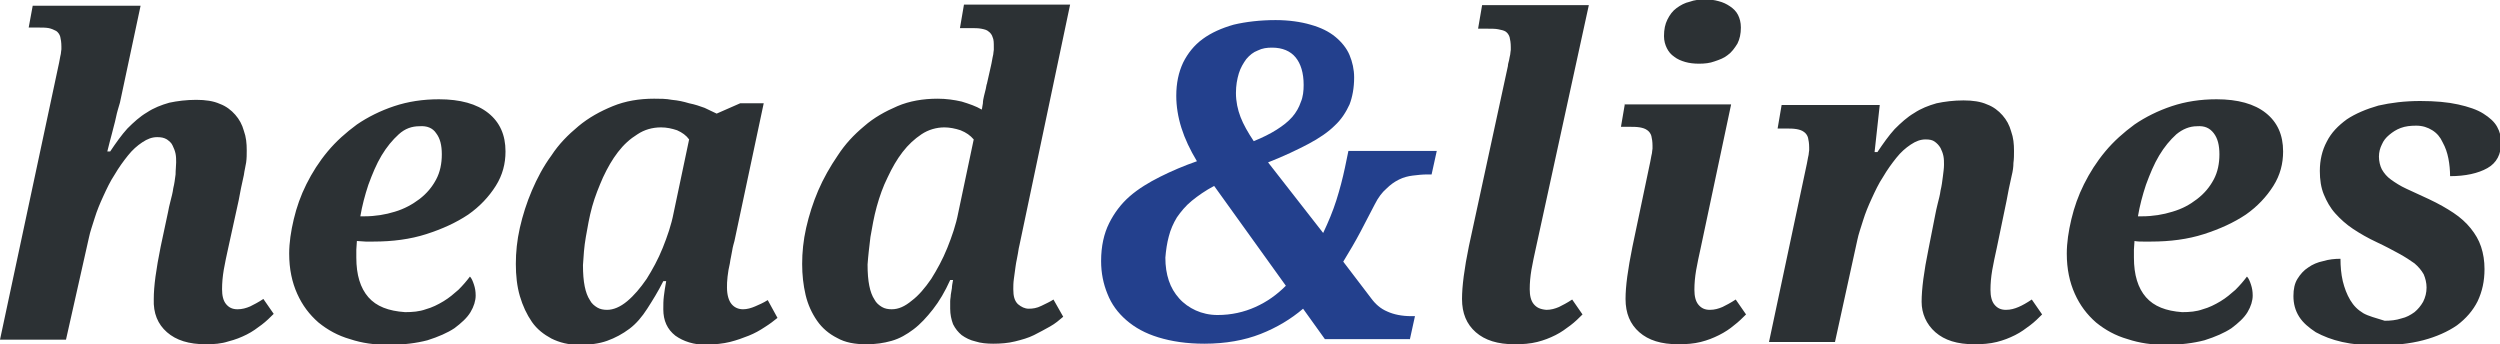 <?xml version="1.0" encoding="utf-8"?>
<!-- Generator: Adobe Illustrator 24.0.0, SVG Export Plug-In . SVG Version: 6.00 Build 0)  -->
<svg version="1.1" id="Ebene_1" xmlns="http://www.w3.org/2000/svg" xmlns:xlink="http://www.w3.org/1999/xlink" x="0px" y="0px"
	 viewBox="0 0 435.7 60" style="enable-background:new 0 0 435.7 60;" xml:space="preserve">
<style type="text/css">
	.st0{fill:#2C3134;}
	.st1{fill:#23408D;}
</style>
<g>
	<path class="st0" d="M411.9,54.6c-1-0.6-1.7-1.3-2.3-2.3c-0.6-1-1-2.1-1.3-3.3c-0.3-1.3-0.4-2.6-0.4-3.9c-1,0-2,0.1-3,0.4
		c-1,0.2-1.9,0.6-2.6,1.1c-0.8,0.5-1.4,1.2-1.9,2c-0.5,0.8-0.7,1.8-0.7,3c0,1.3,0.3,2.5,1,3.6c0.7,1.1,1.7,1.9,2.9,2.7
		c1.3,0.7,2.8,1.3,4.6,1.7c1.8,0.4,3.8,0.6,6,0.6c3.1,0,5.8-0.3,8.1-0.9c2.3-0.6,4.3-1.5,5.9-2.6c1.6-1.2,2.8-2.6,3.6-4.2
		c0.8-1.7,1.2-3.5,1.2-5.6c0-1.4-0.2-2.7-0.6-3.9c-0.4-1.2-1-2.2-1.8-3.2c-0.8-1-1.8-1.9-3-2.7c-1.2-0.8-2.6-1.6-4.3-2.4
		c-1.5-0.7-2.8-1.3-3.9-1.8c-1.1-0.5-2-1.1-2.7-1.6c-0.7-0.5-1.2-1.1-1.6-1.8c-0.3-0.6-0.5-1.4-0.5-2.2c0-0.8,0.2-1.5,0.5-2.1
		c0.3-0.7,0.7-1.2,1.3-1.7c0.6-0.5,1.2-0.9,2-1.2c0.8-0.3,1.7-0.4,2.7-0.4c1.1,0,2,0.3,2.8,0.8c0.8,0.5,1.4,1.2,1.8,2.1
		c0.5,0.9,0.8,1.8,1,2.8c0.2,1,0.3,2.1,0.3,3.1c2.7,0,4.9-0.5,6.5-1.4c1.6-0.9,2.4-2.4,2.4-4.5c0-0.9-0.2-1.8-0.7-2.7
		c-0.5-0.9-1.3-1.6-2.4-2.3c-1.1-0.7-2.6-1.2-4.4-1.6c-1.8-0.4-4-0.6-6.6-0.6c-2.7,0-5.1,0.3-7.3,0.8c-2.1,0.6-4,1.4-5.5,2.4
		c-1.5,1.1-2.7,2.3-3.5,3.9c-0.8,1.5-1.2,3.2-1.2,5.1c0,1.5,0.2,2.9,0.7,4.1c0.5,1.2,1.1,2.3,2,3.3c0.9,1,1.9,1.9,3.1,2.7
		c1.2,0.8,2.6,1.6,4.1,2.3c1.5,0.7,2.8,1.4,3.9,2c1.1,0.6,2,1.2,2.7,1.7c0.7,0.6,1.2,1.2,1.6,1.9c0.3,0.7,0.5,1.5,0.5,2.3
		c0,0.9-0.2,1.7-0.6,2.5c-0.4,0.7-0.9,1.3-1.5,1.8c-0.7,0.5-1.4,0.9-2.3,1.1c-0.9,0.3-1.9,0.4-2.9,0.4
		C414,55.4,412.8,55.1,411.9,54.6 M385.8,23.2c0.7,0.9,1,2.1,1,3.7c0,1.6-0.3,3.1-1,4.4c-0.7,1.3-1.6,2.4-2.9,3.4s-2.6,1.7-4.3,2.2
		c-1.6,0.5-3.4,0.8-5.3,0.8h-0.7c0.3-1.8,0.8-3.7,1.4-5.5c0.7-1.9,1.4-3.6,2.3-5.1c0.9-1.5,1.9-2.7,3-3.7c1.1-0.9,2.3-1.4,3.6-1.4
		C384.2,21.9,385.1,22.3,385.8,23.2 M374,51.8c-1.4-1.6-2.1-3.9-2.1-6.9c0-0.4,0-0.9,0-1.4c0-0.5,0.1-1,0.1-1.5
		c0.5,0.1,1,0.1,1.5,0.1h1.4c3.3,0,6.4-0.4,9.2-1.3c2.8-0.9,5.2-2,7.3-3.4c2-1.4,3.6-3.1,4.8-5c1.2-1.9,1.7-3.9,1.7-6
		c0-2.9-1-5.1-3-6.7c-2-1.6-4.9-2.4-8.6-2.4c-2.8,0-5.4,0.4-7.8,1.2c-2.4,0.8-4.6,1.9-6.5,3.2c-1.9,1.4-3.6,2.9-5.1,4.7
		c-1.5,1.8-2.7,3.7-3.7,5.7c-1,2-1.7,4-2.2,6.1c-0.5,2.1-0.8,4.1-0.8,6c0,2.7,0.5,5,1.4,7c0.9,2,2.1,3.6,3.7,5
		c1.6,1.3,3.4,2.3,5.5,2.9c2.1,0.7,4.3,1,6.6,1c2.6,0,4.9-0.3,6.8-0.8c1.9-0.6,3.5-1.3,4.7-2.1c1.2-0.9,2.2-1.8,2.8-2.8
		c0.6-1,0.9-2,0.9-2.9c0-0.7-0.1-1.3-0.3-1.9c-0.2-0.6-0.4-1.1-0.7-1.4c-0.6,0.8-1.2,1.5-2,2.3c-0.8,0.7-1.6,1.4-2.6,2
		c-1,0.6-2,1.1-3.1,1.4c-1.1,0.4-2.3,0.5-3.6,0.5C377.5,54.2,375.4,53.4,374,51.8 M337.3,57.9c1.6,1.4,3.8,2.1,6.8,2.1
		c1.4,0,2.7-0.1,3.9-0.4c1.2-0.3,2.2-0.7,3.2-1.2c1-0.5,1.8-1.1,2.6-1.7c0.8-0.6,1.5-1.3,2.1-1.9l-1.8-2.6c-0.9,0.6-1.6,1-2.3,1.3
		c-0.7,0.3-1.4,0.5-2.2,0.5c-0.9,0-1.5-0.3-2-0.9c-0.5-0.6-0.7-1.5-0.7-2.6c0-1.1,0.1-2.2,0.3-3.4c0.2-1.2,0.5-2.5,0.8-3.9l1.7-8.2
		c0.1-0.7,0.3-1.4,0.4-2.1c0.2-0.8,0.3-1.5,0.5-2.3s0.3-1.5,0.3-2.2c0.1-0.7,0.1-1.4,0.1-2.1c0-1.2-0.1-2.3-0.5-3.4
		c-0.3-1.1-0.8-2-1.5-2.8c-0.7-0.8-1.6-1.5-2.7-1.9c-1.1-0.5-2.5-0.7-4.1-0.7c-1.7,0-3.3,0.2-4.7,0.5c-1.4,0.4-2.7,0.9-3.9,1.7
		c-1.2,0.7-2.3,1.7-3.4,2.8c-1,1.1-2,2.5-3,4h-0.5l0.9-8.2h-17.1l-0.7,4.1h1.4c0.7,0,1.3,0,1.9,0.1c0.5,0.1,0.9,0.2,1.3,0.5
		c0.3,0.2,0.6,0.6,0.7,1c0.1,0.4,0.2,1,0.2,1.7c0,0.1,0,0.3,0,0.5c0,0.2-0.1,0.5-0.1,0.8c-0.1,0.3-0.1,0.6-0.2,1
		c-0.1,0.4-0.1,0.7-0.2,1l-6.5,30.6h11.5l3.9-17.8c0.2-1,0.6-2.1,1-3.4c0.4-1.3,0.9-2.5,1.5-3.8c0.6-1.3,1.2-2.6,2-3.8
		c0.7-1.2,1.5-2.3,2.3-3.3c0.8-1,1.6-1.7,2.5-2.3c0.9-0.6,1.7-0.9,2.6-0.9c0.7,0,1.2,0.1,1.6,0.4c0.4,0.3,0.7,0.6,1,1.1
		c0.2,0.4,0.4,0.9,0.5,1.4c0.1,0.5,0.1,1,0.1,1.5c0,0.6-0.1,1.3-0.2,2.1c-0.1,0.8-0.2,1.6-0.4,2.4c-0.1,0.8-0.3,1.5-0.5,2.3
		s-0.3,1.3-0.4,1.8l-1.2,6.1c-0.8,3.9-1.2,7-1.2,9.2C334.9,54.6,335.7,56.5,337.3,57.9 M298.8,10.7c0.9-0.3,1.7-0.6,2.3-1.1
		c0.7-0.5,1.2-1.2,1.7-2c0.4-0.8,0.6-1.7,0.6-2.8c0-0.9-0.2-1.6-0.5-2.2c-0.3-0.6-0.8-1.1-1.4-1.5c-0.6-0.4-1.2-0.7-2-0.9
		c-0.7-0.2-1.5-0.3-2.3-0.3c-1,0-1.9,0.1-2.7,0.4c-0.9,0.2-1.6,0.6-2.3,1.1c-0.7,0.5-1.2,1.2-1.6,2c-0.4,0.8-0.6,1.7-0.6,2.9
		c0,0.8,0.2,1.5,0.5,2.1s0.7,1.1,1.3,1.5c0.5,0.4,1.2,0.7,1.9,0.9c0.7,0.2,1.5,0.3,2.4,0.3C297.1,11.1,298,11,298.8,10.7 M283.2,18
		l-0.7,4.1h1.4c0.7,0,1.3,0,1.9,0.1c0.5,0.1,0.9,0.2,1.3,0.5c0.3,0.2,0.6,0.6,0.7,1c0.1,0.4,0.2,1,0.2,1.7c0,0.1,0,0.3,0,0.5
		c0,0.2-0.1,0.5-0.1,0.8c-0.1,0.3-0.1,0.6-0.2,1c-0.1,0.4-0.1,0.7-0.2,1l-3,14.3c-0.4,2-0.7,3.7-0.9,5.2c-0.2,1.5-0.3,2.8-0.3,3.9
		c0,2.5,0.8,4.4,2.4,5.8c1.6,1.4,3.8,2.1,6.8,2.1c1.4,0,2.7-0.1,3.9-0.4c1.2-0.3,2.2-0.7,3.2-1.2c1-0.5,1.9-1.1,2.6-1.7
		c0.8-0.6,1.5-1.3,2.1-1.9l-1.8-2.6c-0.9,0.6-1.7,1-2.3,1.3c-0.7,0.3-1.4,0.5-2.2,0.5c-0.9,0-1.5-0.3-2-0.9s-0.7-1.5-0.7-2.6
		c0-1.1,0.1-2.2,0.3-3.4c0.2-1.2,0.5-2.5,0.8-3.9l5.3-25H283.2z M267.3,53c-0.5-0.6-0.7-1.5-0.7-2.6c0-1.1,0.1-2.2,0.3-3.4
		c0.2-1.2,0.5-2.5,0.8-3.9l9.2-42.2h-18.6l-0.7,4.1h1.6c0.7,0,1.4,0,1.9,0.1c0.5,0.1,1,0.2,1.3,0.4c0.3,0.2,0.6,0.6,0.7,1
		c0.1,0.4,0.2,1,0.2,1.7c0,0.1,0,0.3,0,0.5c0,0.2-0.1,0.5-0.1,0.8c-0.1,0.3-0.1,0.6-0.2,1c-0.1,0.4-0.2,0.7-0.2,1L256,42.9
		c-0.8,3.9-1.2,7-1.2,9.2c0,2.5,0.8,4.4,2.4,5.8c1.6,1.4,3.8,2.1,6.8,2.1c1.4,0,2.7-0.1,3.9-0.4c1.2-0.3,2.2-0.7,3.2-1.2
		c1-0.5,1.8-1.1,2.6-1.7c0.8-0.6,1.5-1.3,2.1-1.9l-1.8-2.6c-0.9,0.6-1.7,1-2.3,1.3c-0.7,0.3-1.4,0.5-2.2,0.5
		C268.4,53.9,267.8,53.6,267.3,53"/>
	<path class="st1" d="M226.7,17.8c-0.3,0.9-0.8,1.8-1.5,2.6c-0.7,0.8-1.6,1.5-2.7,2.2c-1.1,0.7-2.5,1.4-4,2c-1-1.5-1.8-2.9-2.3-4.2
		c-0.5-1.3-0.8-2.7-0.8-4.2c0-1.3,0.2-2.4,0.5-3.4c0.3-1,0.8-1.8,1.3-2.5c0.6-0.7,1.2-1.2,2-1.5c0.8-0.4,1.6-0.5,2.5-0.5
		c1.8,0,3.2,0.6,4.1,1.7c0.9,1.1,1.4,2.7,1.4,4.8C227.2,15.8,227.1,16.9,226.7,17.8 M203.7,41.2c0.3-1.2,0.8-2.3,1.4-3.3
		c0.7-1,1.5-2,2.6-2.9c1.1-0.9,2.4-1.8,3.9-2.6l12.5,17.4c-1.6,1.6-3.3,2.8-5.3,3.7c-2,0.9-4.2,1.4-6.6,1.4c-1.4,0-2.7-0.3-3.8-0.8
		c-1.1-0.5-2.1-1.2-2.9-2.1c-0.8-0.9-1.4-1.9-1.8-3.1c-0.4-1.2-0.6-2.5-0.6-4C203.2,43.6,203.4,42.3,203.7,41.2 M245.7,59.2l0.9-4.1
		h-0.6c-1.7,0-3.1-0.3-4.2-0.8c-1.2-0.5-2.1-1.3-2.9-2.4l-4.8-6.3c1.1-1.8,2.1-3.5,3-5.2c0.9-1.7,1.7-3.3,2.5-4.8
		c0.6-1.2,1.3-2.1,2-2.7c0.7-0.7,1.4-1.2,2.2-1.6c0.8-0.4,1.6-0.6,2.4-0.7c0.8-0.1,1.7-0.2,2.6-0.2h0.7l0.9-4.1h-15.4l-0.6,2.9
		c-0.4,1.9-0.9,3.8-1.5,5.7c-0.6,1.9-1.4,3.8-2.3,5.7L221,28.3c2.8-1.1,5.1-2.2,7-3.2c1.9-1,3.5-2.1,4.6-3.2c1.2-1.1,2-2.4,2.6-3.7
		c0.5-1.3,0.8-2.9,0.8-4.7c0-1.4-0.3-2.7-0.8-3.9c-0.5-1.2-1.4-2.3-2.5-3.2c-1.1-0.9-2.5-1.6-4.3-2.1c-1.7-0.5-3.8-0.8-6.1-0.8
		c-2.7,0-5.2,0.3-7.3,0.8c-2.1,0.6-3.9,1.4-5.4,2.5c-1.5,1.1-2.6,2.5-3.4,4.1c-0.8,1.7-1.2,3.6-1.2,5.8c0,1.8,0.3,3.7,0.9,5.6
		c0.6,1.9,1.5,3.8,2.7,5.8c-2.3,0.8-4.4,1.7-6.4,2.7c-2,1-3.8,2.1-5.3,3.4c-1.5,1.3-2.7,2.9-3.6,4.7c-0.9,1.8-1.4,4-1.4,6.6
		c0,2.1,0.4,4,1.1,5.7c0.7,1.8,1.8,3.3,3.3,4.6c1.5,1.3,3.3,2.3,5.6,3c2.3,0.7,4.9,1.1,8,1.1c3.7,0,7-0.6,9.8-1.7
		c2.8-1.1,5.3-2.6,7.4-4.4l3.8,5.3H245.7z"/>
	<path class="st0" d="M186.5,0.8H168l-0.7,4.1h1.8c0.7,0,1.4,0,1.9,0.1c0.5,0.1,1,0.2,1.3,0.5c0.3,0.2,0.6,0.6,0.7,1
		c0.2,0.4,0.2,1,0.2,1.7c0,0.1,0,0.3,0,0.5c0,0.2-0.1,0.5-0.1,0.8c-0.1,0.3-0.1,0.6-0.2,1c-0.1,0.4-0.1,0.7-0.2,1l-0.7,3.1
		c-0.1,0.2-0.1,0.5-0.2,0.9c-0.1,0.4-0.2,0.8-0.3,1.2c-0.1,0.4-0.2,0.9-0.2,1.3c-0.1,0.4-0.1,0.8-0.2,1.1c-1-0.6-2.2-1-3.5-1.4
		c-1.3-0.3-2.7-0.5-4.2-0.5c-2.5,0-4.9,0.4-7,1.3c-2.1,0.9-4.1,2-5.8,3.5c-1.8,1.5-3.3,3.1-4.6,5.1c-1.3,1.9-2.5,4-3.4,6.1
		c-0.9,2.1-1.6,4.3-2.1,6.5c-0.5,2.2-0.7,4.3-0.7,6.3c0,1.9,0.2,3.7,0.6,5.4c0.4,1.7,1.1,3.2,2,4.5c0.9,1.3,2.1,2.3,3.5,3
		c1.4,0.8,3.1,1.1,5.1,1.1c1.6,0,3-0.2,4.4-0.6s2.6-1.1,3.8-2c1.2-0.9,2.3-2.1,3.4-3.5c1.1-1.4,2.1-3.1,3-5.1h0.5
		c-0.1,0.6-0.2,1-0.2,1.4c-0.1,0.4-0.1,0.8-0.2,1.2c0,0.4-0.1,0.7-0.1,1.1c0,0.4,0,0.8,0,1.3c0,1,0.2,1.9,0.5,2.7
		c0.4,0.8,0.9,1.4,1.5,1.9c0.7,0.5,1.5,0.9,2.4,1.1c0.9,0.3,2,0.4,3.1,0.4c1.3,0,2.6-0.1,3.8-0.4c1.2-0.3,2.3-0.6,3.3-1.1
		c1-0.5,1.9-1,2.8-1.5c0.9-0.5,1.6-1.1,2.3-1.7l-1.7-3c-0.6,0.4-1.3,0.7-2.1,1.1c-0.8,0.4-1.5,0.5-2.2,0.5c-0.7,0-1.3-0.3-1.9-0.8
		c-0.6-0.6-0.8-1.4-0.8-2.6c0-0.5,0-1.1,0.1-1.8c0.1-0.7,0.2-1.5,0.3-2.2c0.1-0.8,0.3-1.5,0.4-2.2c0.1-0.7,0.2-1.2,0.3-1.6
		L186.5,0.8z M151.7,41.3c0.3-1.7,0.6-3.5,1.1-5.3c0.5-1.8,1.1-3.5,1.9-5.1c0.8-1.7,1.6-3.1,2.6-4.4c1-1.3,2.1-2.3,3.3-3.1
		c1.2-0.8,2.6-1.2,4-1.2c0.9,0,1.9,0.2,2.8,0.5c1,0.4,1.7,0.9,2.3,1.6l-2.7,12.8c-0.4,2.1-1.1,4.1-1.9,6.1c-0.8,2-1.8,3.8-2.8,5.4
		c-1.1,1.6-2.2,2.9-3.4,3.8c-1.2,1-2.3,1.5-3.5,1.5c-0.6,0-1.2-0.1-1.7-0.4s-1-0.7-1.3-1.3c-0.4-0.6-0.7-1.4-0.9-2.4
		c-0.2-1-0.3-2.2-0.3-3.7C151.3,44.6,151.5,43,151.7,41.3 M102.1,41.3c0.3-1.7,0.6-3.5,1.1-5.3c0.5-1.8,1.2-3.5,1.9-5.1
		c0.8-1.7,1.6-3.1,2.6-4.4c1-1.3,2.1-2.3,3.4-3.1c1.2-0.8,2.6-1.2,4.1-1.2c1,0,1.9,0.2,2.8,0.5c0.9,0.4,1.6,0.9,2.1,1.6l-2.7,12.8
		c-0.4,2.1-1.1,4.1-1.9,6.1c-0.8,2-1.8,3.8-2.8,5.4c-1.1,1.6-2.2,2.9-3.4,3.9c-1.2,1-2.4,1.5-3.5,1.5c-0.6,0-1.2-0.1-1.7-0.4
		c-0.5-0.3-1-0.7-1.3-1.3c-0.4-0.6-0.7-1.4-0.9-2.4c-0.2-1-0.3-2.2-0.3-3.7C101.7,44.6,101.8,43,102.1,41.3 M127.2,59.6
		c1.2-0.3,2.3-0.7,3.3-1.1s1.9-0.9,2.8-1.5c0.8-0.5,1.6-1.1,2.2-1.6l-1.7-3.1c-0.8,0.5-1.5,0.8-2.2,1.1c-0.7,0.3-1.4,0.5-2.1,0.5
		c-0.8,0-1.5-0.3-2-0.9c-0.5-0.6-0.8-1.6-0.8-2.9c0-0.5,0-1.1,0.1-1.9s0.2-1.5,0.4-2.3c0.1-0.8,0.3-1.5,0.4-2.2
		c0.1-0.7,0.3-1.3,0.4-1.7l5.1-24h-4.1l-4.1,1.8c-0.6-0.3-1.3-0.6-2.1-1c-0.8-0.3-1.7-0.6-2.7-0.8c-1-0.3-1.9-0.5-3-0.6
		c-1-0.2-2.1-0.2-3.1-0.2c-2.6,0-5,0.4-7.2,1.3c-2.2,0.9-4.2,2-6,3.5c-1.8,1.5-3.4,3.1-4.7,5.1c-1.4,1.9-2.5,4-3.4,6.1
		c-0.9,2.1-1.6,4.3-2.1,6.5c-0.5,2.2-0.7,4.3-0.7,6.3c0,2,0.2,3.9,0.7,5.6c0.5,1.7,1.2,3.2,2.1,4.5c0.9,1.3,2.1,2.2,3.4,2.9
		c1.4,0.7,3,1.1,4.8,1.1c1.9,0,3.5-0.2,4.9-0.7c1.4-0.5,2.7-1.2,3.9-2.1c1.2-0.9,2.2-2.1,3.1-3.5c0.9-1.4,1.9-3,2.8-4.8h0.5
		c-0.2,1-0.3,1.9-0.4,2.6c-0.1,0.8-0.1,1.5-0.1,2.3c0,2,0.7,3.5,2.1,4.6c1.4,1,3.2,1.6,5.5,1.6C124.7,60,126,59.9,127.2,59.6
		 M76,23.2c0.7,0.9,1,2.1,1,3.7c0,1.6-0.3,3.1-1,4.4c-0.7,1.3-1.6,2.4-2.9,3.4c-1.2,0.9-2.6,1.7-4.3,2.2c-1.6,0.5-3.4,0.8-5.3,0.8
		h-0.7c0.3-1.8,0.8-3.7,1.4-5.5c0.7-1.9,1.4-3.6,2.3-5.1c0.9-1.5,1.9-2.7,3-3.7s2.3-1.4,3.6-1.4C74.4,21.9,75.4,22.3,76,23.2
		 M64.2,51.8c-1.4-1.6-2.1-3.9-2.1-6.9c0-0.4,0-0.9,0-1.4c0-0.5,0.1-1,0.1-1.5c0.5,0,1,0.1,1.5,0.1h1.4c3.3,0,6.4-0.4,9.2-1.3
		c2.8-0.9,5.2-2,7.3-3.4c2-1.4,3.6-3.1,4.8-5c1.2-1.9,1.7-3.9,1.7-6c0-2.9-1-5.1-3-6.7c-2-1.6-4.9-2.4-8.6-2.4
		c-2.8,0-5.4,0.4-7.8,1.2c-2.4,0.8-4.6,1.9-6.5,3.2c-1.9,1.4-3.6,2.9-5.1,4.7c-1.5,1.8-2.7,3.7-3.7,5.7c-1,2-1.7,4-2.2,6.1
		c-0.5,2.1-0.8,4.1-0.8,6c0,2.7,0.5,5,1.4,7c0.9,2,2.1,3.6,3.7,5c1.6,1.3,3.4,2.3,5.5,2.9c2.1,0.7,4.3,1,6.7,1
		c2.6,0,4.9-0.3,6.8-0.8c1.9-0.6,3.5-1.3,4.7-2.1c1.2-0.9,2.2-1.8,2.8-2.8c0.6-1,0.9-2,0.9-2.9c0-0.7-0.1-1.3-0.3-1.9
		c-0.2-0.6-0.4-1.1-0.7-1.4c-0.6,0.8-1.2,1.5-2,2.3c-0.8,0.7-1.6,1.4-2.6,2c-1,0.6-2,1.1-3.1,1.4c-1.1,0.4-2.3,0.5-3.6,0.5
		C67.7,54.2,65.6,53.4,64.2,51.8 M29.1,57.9c1.6,1.4,3.8,2.1,6.8,2.1c1.4,0,2.7-0.1,3.9-0.5c1.2-0.3,2.2-0.7,3.2-1.2
		c1-0.5,1.8-1.1,2.6-1.7c0.8-0.6,1.5-1.3,2.1-1.9l-1.8-2.6c-0.9,0.6-1.7,1-2.3,1.3c-0.7,0.3-1.4,0.5-2.2,0.5c-0.9,0-1.5-0.3-2-0.9
		c-0.5-0.6-0.7-1.5-0.7-2.6c0-1.1,0.1-2.2,0.3-3.4c0.2-1.2,0.5-2.5,0.8-3.9l1.8-8.2c0.1-0.7,0.3-1.4,0.4-2.1
		c0.2-0.8,0.3-1.5,0.5-2.3c0.1-0.8,0.3-1.5,0.4-2.2c0.1-0.7,0.1-1.4,0.1-2.1c0-1.2-0.1-2.3-0.5-3.4c-0.3-1.1-0.8-2-1.5-2.8
		c-0.7-0.8-1.6-1.5-2.7-1.9c-1.1-0.5-2.5-0.7-4.1-0.7c-1.7,0-3.3,0.2-4.7,0.5c-1.4,0.4-2.7,0.9-3.9,1.7c-1.2,0.7-2.3,1.7-3.4,2.8
		c-1,1.1-2,2.5-3,4h-0.5c0.3-1.1,0.5-2.1,0.8-3.1c0.2-0.9,0.5-1.8,0.7-2.8c0.2-1,0.5-1.9,0.7-2.6l3.6-16.9H5.7L5,4.8h1.6
		c0.7,0,1.4,0,1.9,0.1C9,5,9.4,5.2,9.8,5.4c0.3,0.2,0.6,0.6,0.7,1c0.1,0.4,0.2,1,0.2,1.7c0,0.1,0,0.3,0,0.5c0,0.2-0.1,0.5-0.1,0.8
		c-0.1,0.3-0.1,0.6-0.2,1c-0.1,0.4-0.1,0.7-0.2,1L0,59.2h11.5l4-17.8c0.2-1,0.6-2.1,1-3.4c0.4-1.3,0.9-2.5,1.5-3.8
		c0.6-1.3,1.2-2.6,2-3.8c0.7-1.2,1.5-2.3,2.3-3.3c0.8-1,1.6-1.7,2.5-2.3c0.9-0.6,1.7-0.9,2.6-0.9c0.7,0,1.2,0.1,1.7,0.4
		c0.4,0.3,0.8,0.6,1,1.1c0.2,0.4,0.4,0.9,0.5,1.4c0.1,0.5,0.1,1,0.1,1.5c0,0.6-0.1,1.3-0.1,2.1c-0.1,0.8-0.2,1.6-0.4,2.4
		c-0.1,0.8-0.3,1.5-0.5,2.3c-0.2,0.7-0.3,1.3-0.4,1.8l-1.3,6.1c-0.4,2-0.7,3.7-0.9,5.2c-0.2,1.5-0.3,2.8-0.3,3.9
		C26.7,54.6,27.5,56.5,29.1,57.9"/>
</g>
</svg>
